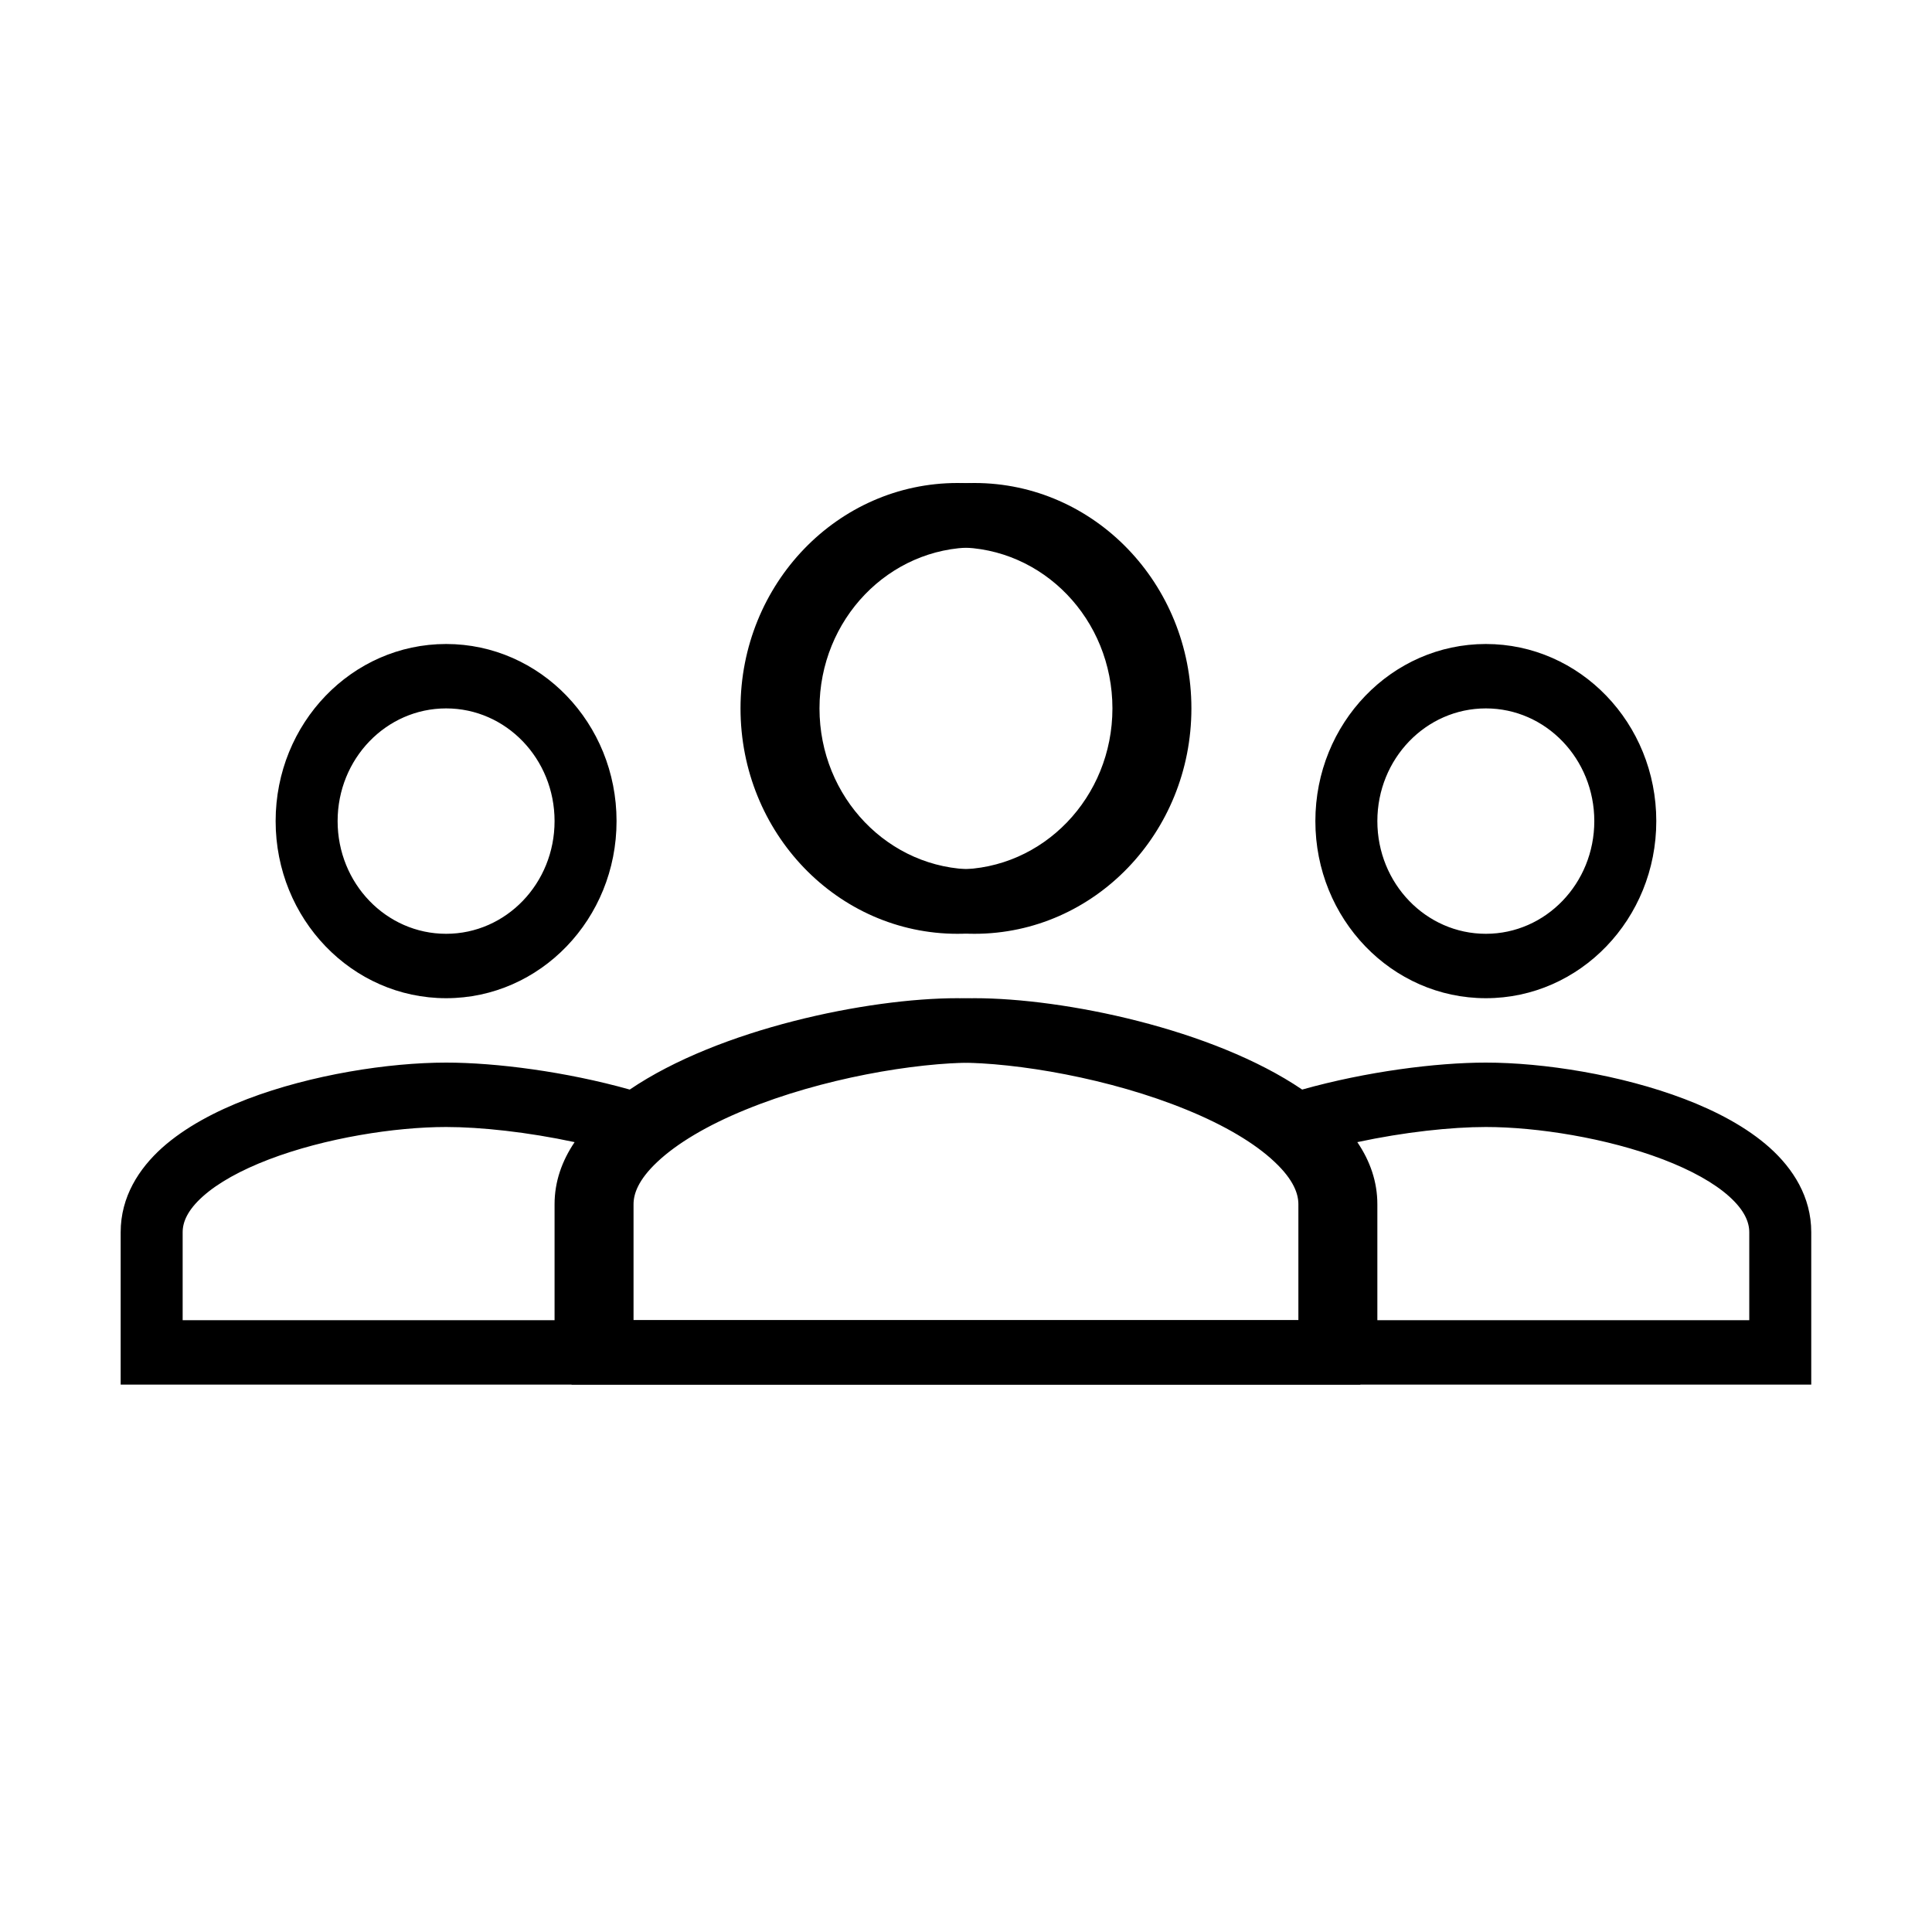 <svg width="24" height="24" viewBox="0 0 24 24" fill="none" xmlns="http://www.w3.org/2000/svg">
<path fill-rule="evenodd" clip-rule="evenodd" d="M12.105 11.6C13.594 11.6 14.8 10.347 14.8 8.8C14.8 7.253 13.594 6 12.105 6C10.616 6 9.41 7.253 9.41 8.8C9.41 10.347 10.616 11.6 12.105 11.6ZM14.03 8.8C14.03 9.905 13.169 10.8 12.105 10.8C11.041 10.8 10.18 9.905 10.18 8.8C10.18 7.695 11.041 6.8 12.105 6.8C13.169 6.8 14.03 7.695 14.03 8.8ZM7.1 17.2V14.96C7.1 13.258 10.435 12.4 12.105 12.4C13.216 12.4 15.064 12.78 16.176 13.535C16.969 13.312 17.839 13.2 18.458 13.2C19.173 13.2 20.133 13.35 20.925 13.652C21.321 13.803 21.699 14.002 21.985 14.258C22.273 14.517 22.5 14.867 22.5 15.307V17.2H7.1ZM7.87 14.96C7.87 14.833 7.926 14.659 8.165 14.434C8.409 14.204 8.784 13.98 9.259 13.786C10.209 13.396 11.365 13.2 12.105 13.2C12.846 13.2 14.001 13.396 14.951 13.786C15.426 13.98 15.801 14.204 16.045 14.434C16.284 14.659 16.34 14.833 16.34 14.96V16.4H7.87V14.96ZM16.861 14.188C17.443 14.063 18.028 14 18.458 14C19.091 14 19.96 14.136 20.66 14.403C21.01 14.537 21.293 14.694 21.482 14.864C21.668 15.032 21.73 15.179 21.73 15.307V16.4H17.11V14.96C17.11 14.68 17.02 14.422 16.861 14.188ZM20.575 10.2C20.575 11.415 19.628 12.4 18.458 12.4C17.288 12.4 16.34 11.415 16.34 10.2C16.34 8.984 17.288 8 18.458 8C19.628 8 20.575 8.984 20.575 10.2ZM18.458 11.6C19.202 11.6 19.805 10.974 19.805 10.2C19.805 9.426 19.202 8.8 18.458 8.8C17.713 8.8 17.11 9.426 17.11 10.2C17.11 10.974 17.713 11.6 18.458 11.6Z" fill="black"/>
<path fill-rule="evenodd" clip-rule="evenodd" d="M11.894 11.6C10.405 11.6 9.199 10.347 9.199 8.8C9.199 7.253 10.405 6 11.894 6C13.383 6 14.589 7.253 14.589 8.8C14.589 10.347 13.383 11.6 11.894 11.6ZM9.969 8.8C9.969 9.905 10.831 10.8 11.894 10.8C12.958 10.8 13.819 9.905 13.819 8.8C13.819 7.695 12.958 6.8 11.894 6.8C10.831 6.8 9.969 7.695 9.969 8.8ZM16.899 17.2V14.96C16.899 13.258 13.565 12.4 11.894 12.4C10.783 12.4 8.936 12.78 7.823 13.535C7.03 13.312 6.16 13.2 5.542 13.2C4.827 13.2 3.867 13.35 3.074 13.652C2.679 13.803 2.301 14.002 2.014 14.258C1.726 14.517 1.499 14.867 1.499 15.307V17.2H16.899ZM16.129 14.96C16.129 14.833 16.073 14.659 15.834 14.434C15.591 14.204 15.216 13.98 14.741 13.786C13.79 13.396 12.635 13.2 11.894 13.2C11.154 13.2 9.999 13.396 9.048 13.786C8.573 13.98 8.198 14.204 7.954 14.434C7.715 14.659 7.659 14.833 7.659 14.96V16.4H16.129V14.96ZM7.138 14.188C6.556 14.063 5.972 14 5.542 14C4.908 14 4.039 14.136 3.34 14.403C2.99 14.537 2.707 14.694 2.518 14.864C2.331 15.032 2.269 15.179 2.269 15.307V16.4H6.889V14.96C6.889 14.68 6.98 14.422 7.138 14.188ZM3.424 10.2C3.424 11.415 4.372 12.4 5.542 12.4C6.712 12.4 7.659 11.415 7.659 10.2C7.659 8.984 6.712 8 5.542 8C4.372 8 3.424 8.984 3.424 10.2ZM5.542 11.6C4.797 11.6 4.194 10.974 4.194 10.2C4.194 9.426 4.797 8.8 5.542 8.8C6.287 8.8 6.889 9.426 6.889 10.2C6.889 10.974 6.287 11.6 5.542 11.6Z" fill="black"/>
</svg>
